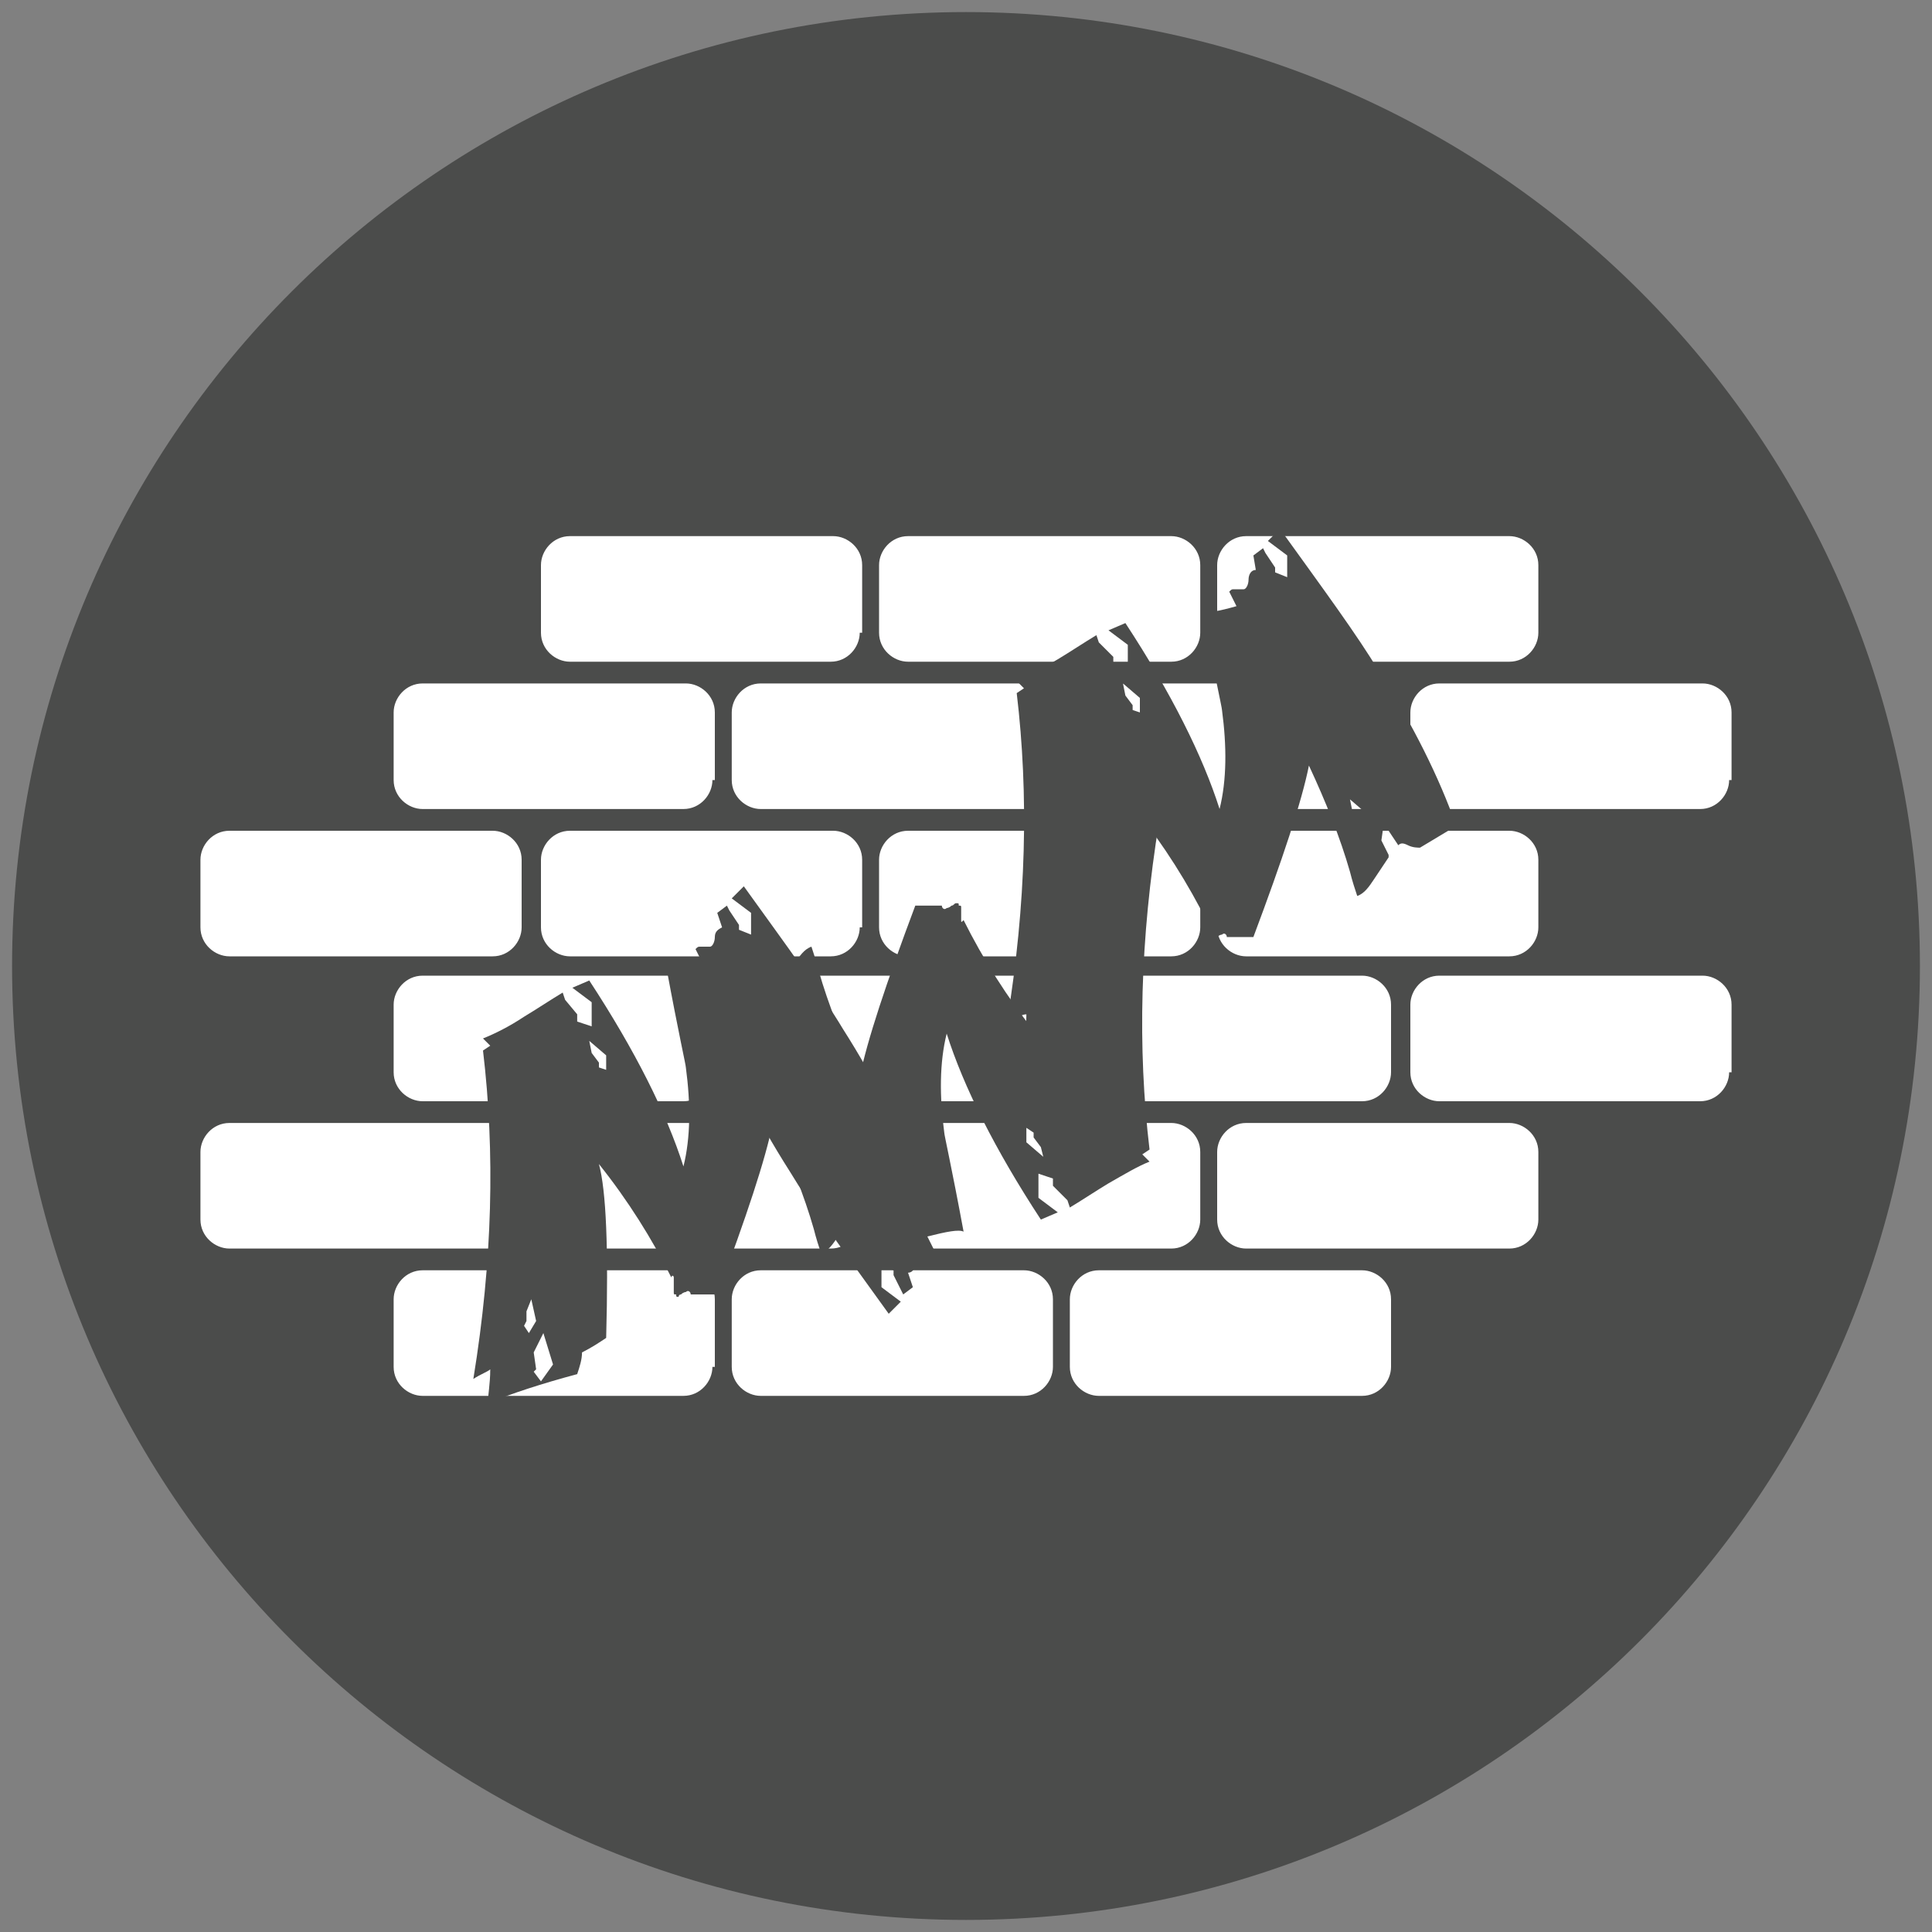 <?xml version="1.0" encoding="utf-8"?>
<!-- Generator: Adobe Illustrator 21.0.2, SVG Export Plug-In . SVG Version: 6.00 Build 0)  -->
<svg version="1.0" id="Ebene_1" xmlns="http://www.w3.org/2000/svg" xmlns:xlink="http://www.w3.org/1999/xlink" x="0px" y="0px"
	 viewBox="0 0 80 80" enable-background="new 0 0 80 80" xml:space="preserve">
<rect x="0" y="0" width="80" height="80" fill="#808080" stroke="none"/>
<g>
	<path fill="#4B4C4B" d="M79.5,40c0,21.8-17.7,39.5-39.5,39.5C18.2,79.5,0.5,61.8,0.5,40C0.5,18.2,18.2,0.5,40,0.5
		C61.8,0.5,79.5,18.2,79.5,40"/>
	<g>
		<g>
			<path fill="#FFFFFF" d="M35.6,26.2c0,0.6-0.5,1.2-1.2,1.2H23.6c-0.6,0-1.2-0.5-1.2-1.2v-2.8c0-0.6,0.5-1.2,1.2-1.2h10.9
				c0.6,0,1.2,0.5,1.2,1.2V26.2z"/>
			<path fill="#FFFFFF" d="M49.7,26.2c0,0.6-0.5,1.2-1.2,1.2H37.6c-0.6,0-1.2-0.5-1.2-1.2v-2.8c0-0.6,0.5-1.2,1.2-1.2h10.9
				c0.6,0,1.2,0.5,1.2,1.2V26.2z"/>
			<path fill="#FFFFFF" d="M63.7,26.2c0,0.6-0.5,1.2-1.2,1.2H51.6c-0.6,0-1.2-0.5-1.2-1.2v-2.8c0-0.6,0.5-1.2,1.2-1.2h10.9
				c0.6,0,1.2,0.5,1.2,1.2V26.2z"/>
			<path fill="#FFFFFF" d="M29.5,32.3c0,0.6-0.5,1.2-1.2,1.2H17.5c-0.6,0-1.2-0.5-1.2-1.2v-2.8c0-0.6,0.5-1.2,1.2-1.2h10.9
				c0.6,0,1.2,0.5,1.2,1.2V32.3z"/>
			<path fill="#FFFFFF" d="M43.6,32.3c0,0.6-0.5,1.2-1.2,1.2H31.5c-0.6,0-1.2-0.5-1.2-1.2v-2.8c0-0.6,0.5-1.2,1.2-1.2h10.9
				c0.6,0,1.2,0.5,1.2,1.2V32.3z"/>
			<path fill="#FFFFFF" d="M57.6,32.3c0,0.6-0.5,1.2-1.2,1.2H45.5c-0.6,0-1.2-0.5-1.2-1.2v-2.8c0-0.6,0.5-1.2,1.2-1.2h10.9
				c0.6,0,1.2,0.5,1.2,1.2V32.3z"/>
			<path fill="#FFFFFF" d="M71.6,32.3c0,0.6-0.5,1.2-1.2,1.2H59.6c-0.6,0-1.2-0.5-1.2-1.2v-2.8c0-0.6,0.5-1.2,1.2-1.2h10.9
				c0.6,0,1.2,0.5,1.2,1.2V32.3z"/>
			<path fill="#FFFFFF" d="M21.6,38.4c0,0.6-0.5,1.2-1.2,1.2H9.5c-0.6,0-1.2-0.5-1.2-1.2v-2.8c0-0.6,0.5-1.2,1.2-1.2h10.9
				c0.6,0,1.2,0.5,1.2,1.2V38.4z"/>
			<path fill="#FFFFFF" d="M35.6,38.4c0,0.6-0.5,1.2-1.2,1.2H23.6c-0.6,0-1.2-0.5-1.2-1.2v-2.8c0-0.6,0.5-1.2,1.2-1.2h10.9
				c0.6,0,1.2,0.5,1.2,1.2V38.4z"/>
			<path fill="#FFFFFF" d="M49.7,38.4c0,0.6-0.5,1.2-1.2,1.2H37.6c-0.6,0-1.2-0.5-1.2-1.2v-2.8c0-0.6,0.5-1.2,1.2-1.2h10.9
				c0.6,0,1.2,0.5,1.2,1.2V38.4z"/>
			<path fill="#FFFFFF" d="M63.7,38.4c0,0.6-0.5,1.2-1.2,1.2H51.6c-0.6,0-1.2-0.5-1.2-1.2v-2.8c0-0.6,0.5-1.2,1.2-1.2h10.9
				c0.6,0,1.2,0.5,1.2,1.2V38.4z"/>
			<path fill="#FFFFFF" d="M29.5,44.4c0,0.6-0.5,1.2-1.2,1.2H17.5c-0.6,0-1.2-0.5-1.2-1.2v-2.8c0-0.6,0.5-1.2,1.2-1.2h10.9
				c0.6,0,1.2,0.5,1.2,1.2V44.4z"/>
			<path fill="#FFFFFF" d="M43.6,44.4c0,0.6-0.5,1.2-1.2,1.2H31.5c-0.6,0-1.2-0.5-1.2-1.2v-2.8c0-0.6,0.5-1.2,1.2-1.2h10.9
				c0.6,0,1.2,0.5,1.2,1.2V44.4z"/>
			<path fill="#FFFFFF" d="M57.6,44.4c0,0.6-0.5,1.2-1.2,1.2H45.5c-0.6,0-1.2-0.5-1.2-1.2v-2.8c0-0.6,0.5-1.2,1.2-1.2h10.9
				c0.6,0,1.2,0.5,1.2,1.2V44.4z"/>
			<path fill="#FFFFFF" d="M71.6,44.4c0,0.6-0.5,1.2-1.2,1.2H59.6c-0.6,0-1.2-0.5-1.2-1.2v-2.8c0-0.6,0.5-1.2,1.2-1.2h10.9
				c0.6,0,1.2,0.5,1.2,1.2V44.4z"/>
			<path fill="#FFFFFF" d="M21.6,50.5c0,0.6-0.5,1.2-1.2,1.2H9.5c-0.6,0-1.2-0.5-1.2-1.2v-2.8c0-0.6,0.5-1.2,1.2-1.2h10.9
				c0.6,0,1.2,0.5,1.2,1.2V50.5z"/>
			<path fill="#FFFFFF" d="M35.6,50.5c0,0.6-0.5,1.2-1.2,1.2H23.6c-0.6,0-1.2-0.5-1.2-1.2v-2.8c0-0.6,0.5-1.2,1.2-1.2h10.9
				c0.6,0,1.2,0.5,1.2,1.2V50.5z"/>
			<path fill="#FFFFFF" d="M49.7,50.5c0,0.6-0.5,1.2-1.2,1.2H37.6c-0.6,0-1.2-0.5-1.2-1.2v-2.8c0-0.6,0.5-1.2,1.2-1.2h10.9
				c0.6,0,1.2,0.5,1.2,1.2V50.5z"/>
			<path fill="#FFFFFF" d="M63.7,50.5c0,0.6-0.5,1.2-1.2,1.2H51.6c-0.6,0-1.2-0.5-1.2-1.2v-2.8c0-0.6,0.5-1.2,1.2-1.2h10.9
				c0.6,0,1.2,0.5,1.2,1.2V50.5z"/>
			<path fill="#FFFFFF" d="M29.5,56.6c0,0.6-0.5,1.2-1.2,1.2H17.5c-0.6,0-1.2-0.5-1.2-1.2v-2.8c0-0.6,0.5-1.2,1.2-1.2h10.9
				c0.6,0,1.2,0.5,1.2,1.2V56.6z"/>
			<path fill="#FFFFFF" d="M43.6,56.6c0,0.6-0.5,1.2-1.2,1.2H31.5c-0.6,0-1.2-0.5-1.2-1.2v-2.8c0-0.6,0.5-1.2,1.2-1.2h10.9
				c0.6,0,1.2,0.5,1.2,1.2V56.6z"/>
			<path fill="#FFFFFF" d="M57.6,56.6c0,0.6-0.5,1.2-1.2,1.2H45.5c-0.6,0-1.2-0.5-1.2-1.2v-2.8c0-0.6,0.5-1.2,1.2-1.2h10.9
				c0.6,0,1.2,0.5,1.2,1.2V56.6z"/>
		</g>
		<g>
			<g>
				<path fill="#4B4C4B" d="M48,34c-0.8,4.9-0.9,9.4-0.4,13.6l-0.3,0.2l0.3,0.3c-0.5,0.2-1,0.5-1.7,0.9c-0.5,0.3-1.1,0.7-1.6,1
					l-0.1-0.3l-0.6-0.6l0-0.3l-0.6-0.2l0,1l0.8,0.6l-0.7,0.3c-1.9-2.9-3.2-5.5-3.9-7.7c-0.3,1.2-0.3,2.6-0.1,4.1
					c0,0.1,0.3,1.4,0.8,4.1c-0.2-0.1-0.7,0-1.5,0.2l0.3,0.6c-0.1,0.1-0.1,0.1-0.2,0.1c0,0-0.1,0-0.2,0c-0.1,0-0.2,0-0.2,0
					c-0.1,0-0.2,0.2-0.2,0.4c0,0.2-0.1,0.4-0.3,0.4l0.2,0.6l-0.4,0.3l-0.1-0.2L37,52.8l0-0.2l-0.5-0.2l0,0.9l0.8,0.6l-0.5,0.5
					c-1.8-2.5-3.2-4.4-4.1-5.9c-1.4-2.2-2.5-4.4-3.2-6.4c1-0.6,1.5-0.9,1.5-0.9c0.1,0,0.3,0,0.5,0.1c0.2,0.1,0.3,0.1,0.4,0l0.6,0.9
					l0.1-0.7l-0.3-0.6l0-0.1c0.2-0.3,0.4-0.6,0.6-0.9c0.2-0.3,0.4-0.6,0.7-0.7c0.1,0.3,0.2,0.6,0.3,1c0.4,1.4,1,2.9,1.7,4.4
					c0.3-1.5,1.1-3.9,2.3-7.1c0.5,0,0.9,0,1.1,0c0,0.1,0.1,0.2,0.2,0.1c0,0,0.1,0,0.2-0.1c0.1,0,0.1-0.1,0.2-0.1
					c0.1,0,0.1,0,0.1,0.1c0.1,0,0.1,0,0.1,0.1c0,0.1,0,0.1,0,0.3c0,0.1,0,0.2,0,0.2c0,0.1,0,0.1,0.1,0c0.8,1.6,1.8,3.2,3,4.7
					c-0.3-1.1-0.4-3.5-0.3-7.2c0.3-0.2,0.6-0.4,1-0.6c0-0.3,0.1-0.6,0.2-0.9c1.5-0.5,2.7-0.8,3.7-1.2c0,0.3-0.1,0.8-0.1,1.4
					C47.5,34.3,47.8,34.1,48,34z M33.8,42.7l-0.3-0.4l0-0.1L33.1,42l0,0.6l0.7,0.6L33.8,42.7z M43.1,47.5l-0.3-0.4l0-0.2l-0.3-0.2
					l0,0.6l0.7,0.6L43.1,47.5z M45.6,34.2l-0.3-0.4l-0.5,0.7l0.4,1.3l0.3-0.8l-0.1-0.7L45.6,34.2z M45.9,36.1l-0.2-0.3l-0.3,0.5
					l0.2,0.9l0.2-0.5l0-0.4L45.9,36.1z"/>
			</g>
			<g>
				<path fill="#4B4C4B" d="M41.7,42.3c0.8-4.9,0.9-9.4,0.4-13.6l0.3-0.2l-0.3-0.3c0.5-0.2,1-0.5,1.7-0.9c0.5-0.3,1.1-0.7,1.6-1
					l0.1,0.3l0.6,0.6l0,0.3l0.6,0.2l0-1l-0.8-0.6l0.7-0.3c1.9,2.9,3.2,5.5,3.9,7.7c0.3-1.2,0.3-2.6,0.1-4.1c0-0.1-0.3-1.4-0.8-4.1
					c0.2,0.1,0.7,0,1.4-0.2l-0.3-0.6c0.1-0.1,0.1-0.1,0.2-0.1c0,0,0.1,0,0.2,0c0.1,0,0.2,0,0.2,0c0.1,0,0.2-0.2,0.2-0.4
					c0-0.2,0.1-0.4,0.3-0.4L51.9,23l0.4-0.3l0.1,0.2l0.4,0.6l0,0.2l0.5,0.2l0-0.9l-0.8-0.6l0.5-0.5c1.8,2.5,3.2,4.4,4.1,5.9
					c1.4,2.2,2.5,4.4,3.2,6.4c-1,0.6-1.5,0.9-1.5,0.9c-0.1,0-0.3,0-0.5-0.1c-0.2-0.1-0.3-0.1-0.4,0l-0.6-0.9l-0.1,0.7l0.3,0.6l0,0.1
					c-0.2,0.3-0.4,0.6-0.6,0.9c-0.2,0.3-0.4,0.6-0.7,0.7c-0.1-0.3-0.2-0.6-0.3-1c-0.4-1.4-1-2.9-1.7-4.4c-0.3,1.5-1.1,3.9-2.3,7.1
					c-0.5,0-0.9,0-1.1,0c0-0.1-0.1-0.2-0.2-0.1c0,0-0.1,0-0.2,0.1c-0.1,0-0.1,0.1-0.1,0.1c-0.1,0-0.1,0-0.1-0.1
					c-0.1,0-0.1,0-0.1-0.1c0-0.1,0-0.2,0-0.3c0-0.1,0-0.2,0-0.2c0-0.1,0-0.1-0.1,0c-0.8-1.6-1.8-3.2-3-4.7c0.3,1.1,0.4,3.5,0.3,7.2
					c-0.3,0.2-0.6,0.4-1,0.6c0,0.3-0.1,0.6-0.2,0.9c-1.5,0.5-2.7,0.8-3.7,1.2c0-0.3,0.1-0.8,0.1-1.4C42.3,42,42,42.2,41.7,42.3z
					 M44.2,42.1l0.3,0.4l0.5-0.7l-0.4-1.3l-0.3,0.8l0.1,0.7L44.2,42.1z M43.8,40.1l0.2,0.3l0.3-0.5l-0.2-0.9l-0.2,0.5l0,0.4
					L43.8,40.1z M46.6,28.8l0.3,0.4l0,0.2l0.3,0.1l0-0.6l-0.7-0.6L46.6,28.8z M56,33.6l0.3,0.4l0,0.1l0.3,0.2l0-0.6l-0.7-0.6
					L56,33.6z"/>
			</g>
			<g>
				<path fill="#4B4C4B" d="M19.6,57.1c0.8-4.9,0.9-9.4,0.4-13.6l0.3-0.2L20,43c0.5-0.2,1.1-0.5,1.7-0.9c0.5-0.3,1.1-0.7,1.6-1
					l0.1,0.3l0.5,0.6l0,0.3l0.6,0.2l0-1l-0.8-0.6l0.7-0.3c1.9,2.9,3.2,5.5,3.9,7.7c0.3-1.2,0.3-2.6,0.1-4.1c0-0.1-0.3-1.4-0.8-4.1
					c0.2,0.1,0.7,0,1.5-0.2l-0.3-0.6c0.1-0.1,0.1-0.1,0.2-0.1c0.1,0,0.1,0,0.2,0c0.1,0,0.2,0,0.2,0c0.1,0,0.2-0.2,0.2-0.4
					c0-0.2,0.1-0.3,0.3-0.4l-0.2-0.6l0.4-0.3l0.1,0.2l0.4,0.6l0,0.2l0.5,0.2l0-0.9l-0.8-0.6l0.5-0.5c1.8,2.5,3.2,4.4,4.1,5.9
					c1.4,2.2,2.5,4.4,3.2,6.4c-1,0.6-1.5,0.9-1.5,0.9c-0.1,0-0.3,0-0.5-0.1c-0.2-0.1-0.3-0.1-0.4,0l-0.6-0.9l-0.1,0.7l0.3,0.6l0,0.1
					c-0.2,0.3-0.4,0.6-0.6,0.9c-0.2,0.3-0.4,0.6-0.7,0.7c-0.1-0.3-0.2-0.6-0.3-1c-0.4-1.4-1-2.9-1.7-4.4c-0.3,1.5-1.1,3.9-2.3,7.1
					c-0.5,0-0.9,0-1.1,0c0-0.1-0.1-0.2-0.2-0.1c0,0-0.1,0-0.2,0.1c-0.1,0-0.1,0.1-0.1,0.1c-0.1,0-0.1,0-0.1-0.1
					c-0.1,0-0.1,0-0.1-0.1c0-0.1,0-0.2,0-0.3c0-0.1,0-0.2,0-0.3c0-0.1-0.1-0.1-0.1,0c-0.8-1.6-1.8-3.2-3-4.7
					c0.3,1.1,0.4,3.5,0.3,7.2c-0.3,0.2-0.6,0.4-1,0.6c0,0.3-0.1,0.6-0.2,0.9c-1.5,0.4-2.7,0.8-3.7,1.2c0-0.3,0.1-0.8,0.1-1.4
					C20.2,56.8,19.9,56.9,19.6,57.1z M22.1,56.8l0.3,0.4l0.5-0.7l-0.4-1.3L22.1,56l0.1,0.7L22.1,56.8z M21.7,54.9l0.2,0.3l0.3-0.5
					L22,53.8l-0.2,0.5l0,0.4L21.7,54.9z M24.5,43.6l0.3,0.4l0,0.2l0.3,0.1l0-0.6l-0.7-0.6L24.5,43.6z M33.9,48.4l0.3,0.3l0,0.1
					l0.3,0.1l0-0.6l-0.7-0.6L33.9,48.4z"/>
			</g>
		</g>
	</g>
</g>
</svg>
